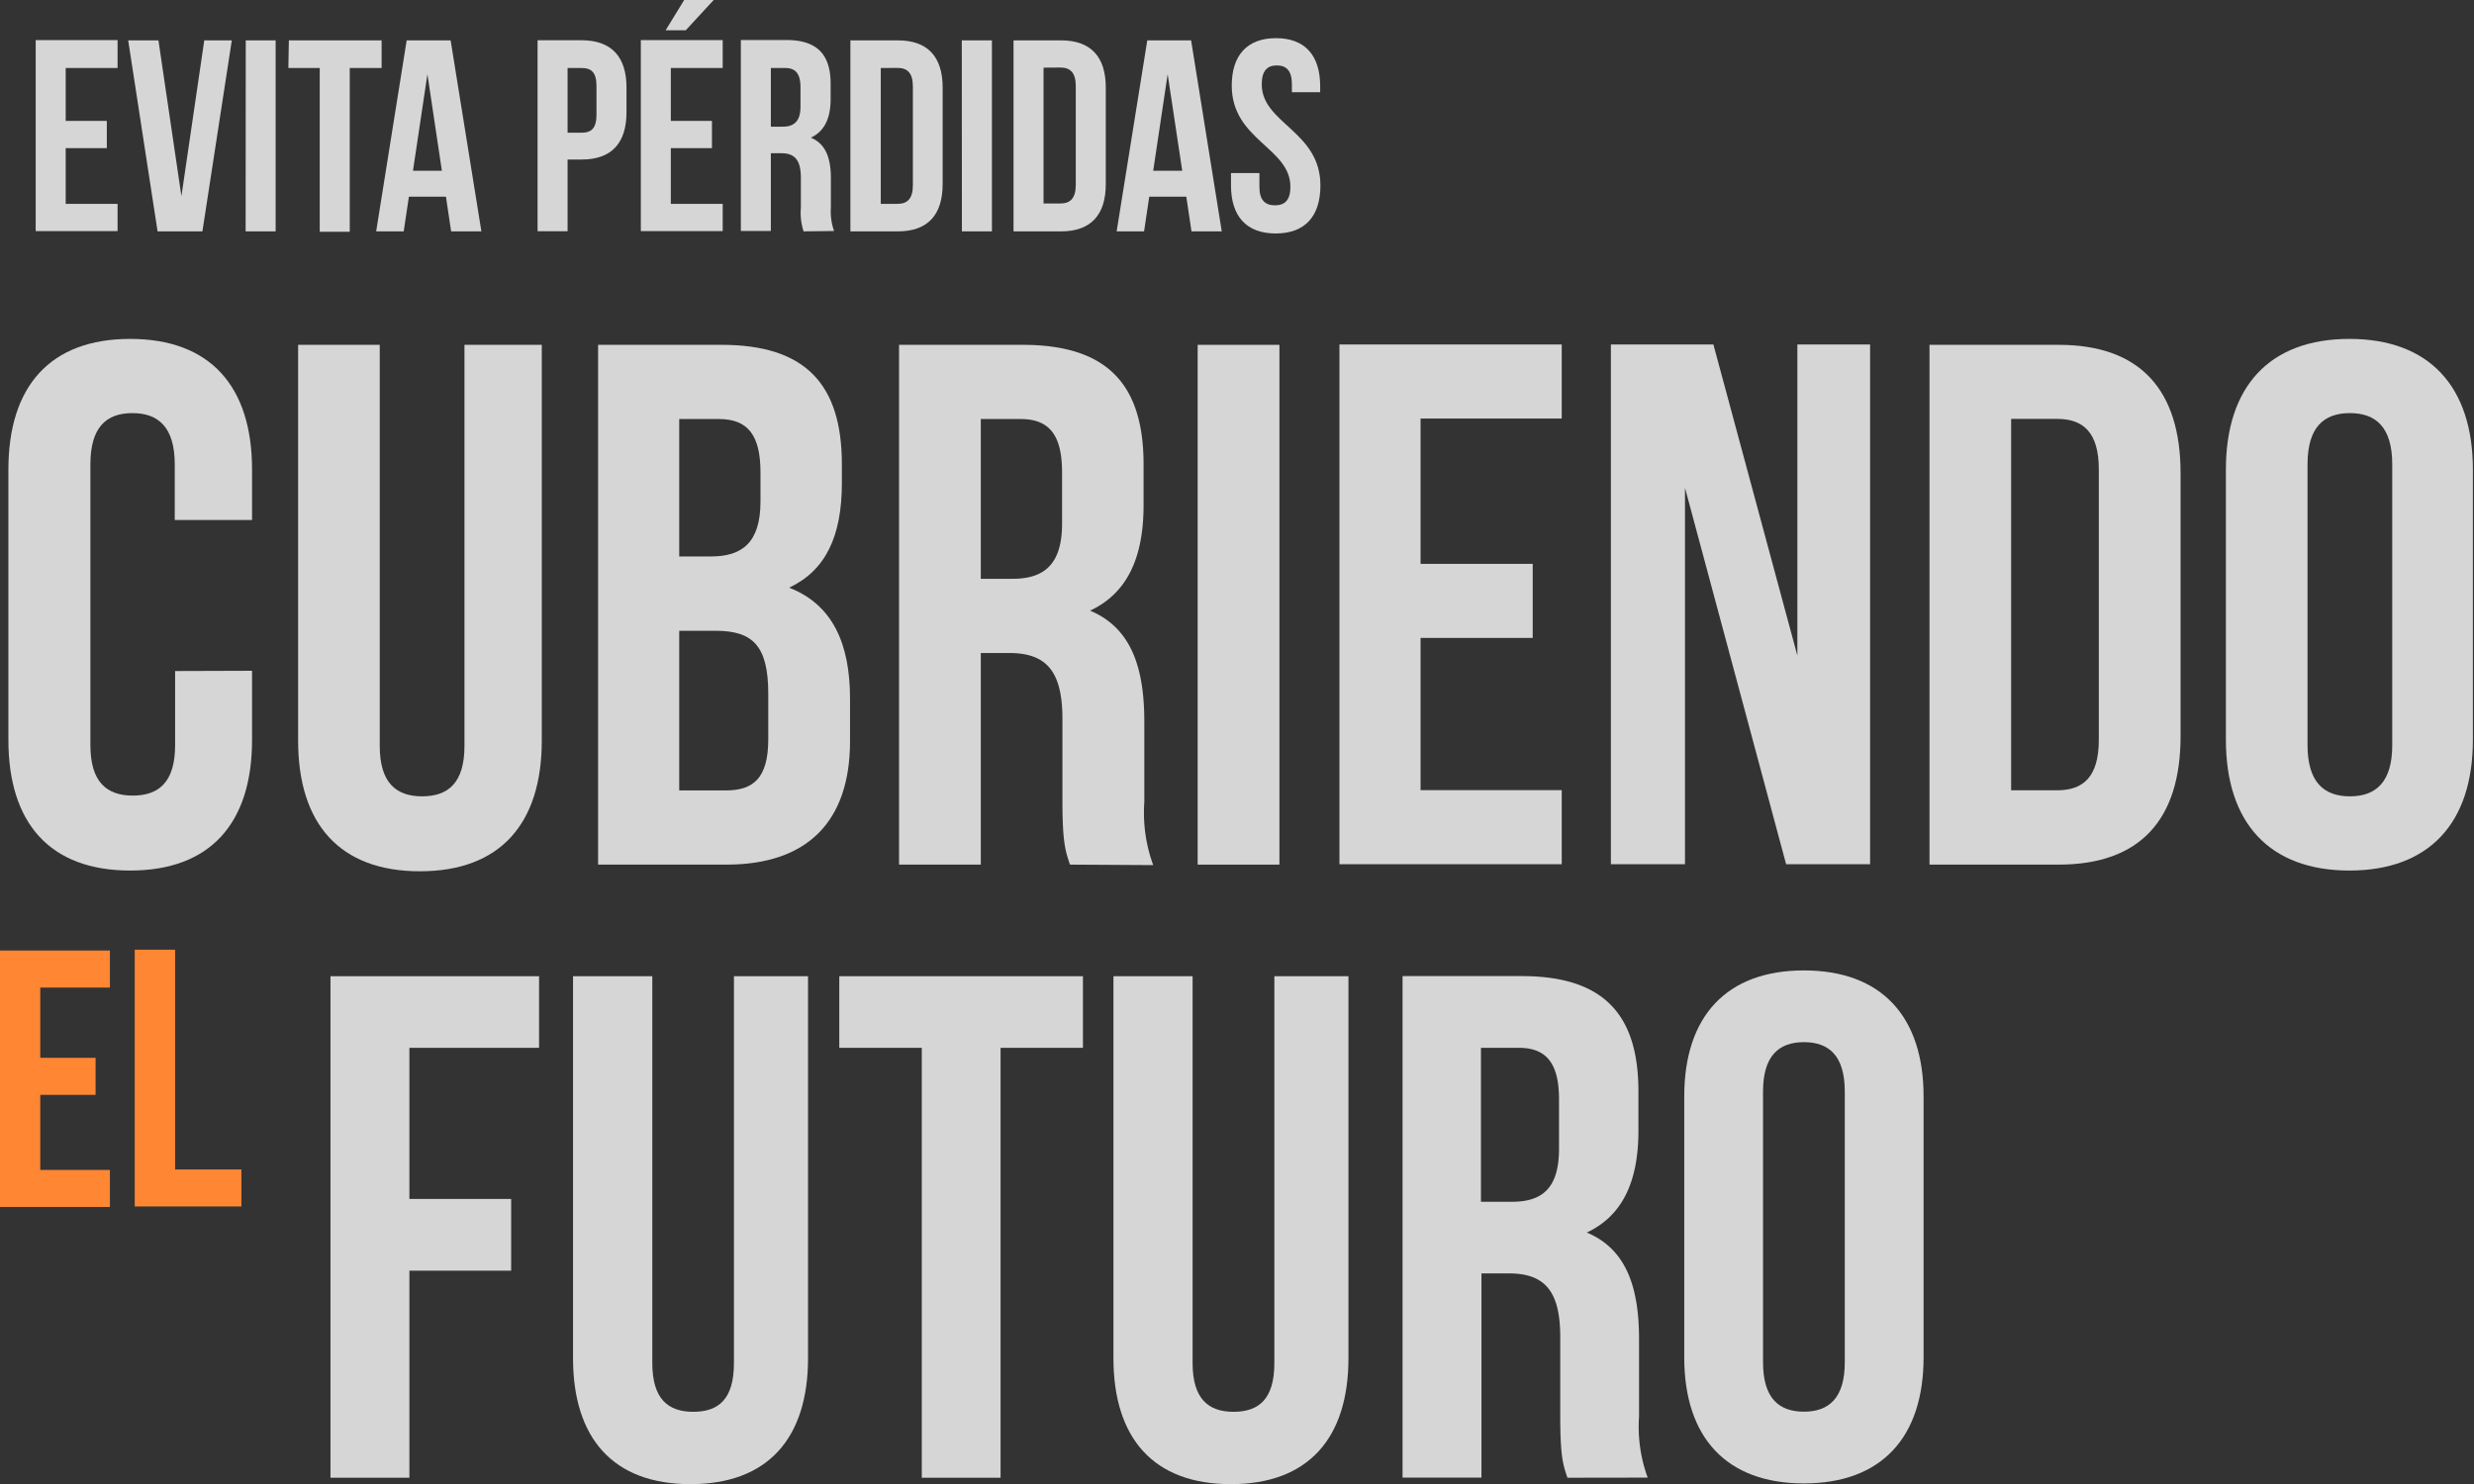 <svg id="Capa_1" data-name="Capa 1" xmlns="http://www.w3.org/2000/svg" viewBox="0 0 200.33 120.21"><rect x="0" y="0" width="200.33" height="120.21" fill="#333333" stroke="none"/><defs><style>.cls-1{opacity:0.8;}.cls-2{fill:#fff;}.cls-3{fill:#ff8633;}</style></defs><title>cubriendo_el_futuro</title><g class="cls-1"><path class="cls-2" d="M574-605.72h3.33v2.21H574V-599h4.2v2.21h-6.63v-15.47h6.63V-610H574Z" transform="translate(-568.68 615.51)"/><path class="cls-2" d="M583.37-599.62l1.85-12.62h2.23l-2.38,15.47h-3.63l-2.38-15.47h2.45Z" transform="translate(-568.68 615.51)"/><path class="cls-2" d="M588.58-612.24H591v15.47h-2.43Z" transform="translate(-568.68 615.51)"/><path class="cls-2" d="M592.07-612.24h7.51V-610H597v13.26h-2.43V-610h-2.54Z" transform="translate(-568.68 615.51)"/><path class="cls-2" d="M607.66-596.77h-2.45l-.42-2.81h-3l-.42,2.81h-2.23l2.47-15.47h3.56Zm-5.54-4.91h2.34l-1.17-7.82Z" transform="translate(-568.68 615.51)"/><path class="cls-2" d="M619.41-608.42v2c0,2.48-1.19,3.83-3.62,3.83h-1.15v5.81h-2.43v-15.47h3.58C618.22-612.24,619.41-610.89,619.41-608.42ZM614.64-610v5.24h1.15c.77,0,1.19-.36,1.19-1.46v-2.32c0-1.11-.42-1.46-1.19-1.46Z" transform="translate(-568.68 615.51)"/><path class="cls-2" d="M623-605.72h3.33v2.21H623V-599h4.2v2.21h-6.63v-15.47h6.63V-610H623Zm3.47-9.79-2.26,2.45h-1.63l1.5-2.45Z" transform="translate(-568.68 615.51)"/><path class="cls-2" d="M633.75-596.77a4.82,4.82,0,0,1-.22-1.9v-2.43c0-1.44-.49-2-1.59-2h-.84v6.3h-2.43v-15.47h3.66c2.52,0,3.61,1.17,3.61,3.56v1.21c0,1.59-.51,2.63-1.6,3.14,1.22.51,1.62,1.68,1.62,3.29v2.39a4.64,4.64,0,0,0,.26,1.88ZM631.1-610v4.75h.95c.9,0,1.45-.4,1.45-1.64v-1.52c0-1.1-.37-1.59-1.23-1.59Z" transform="translate(-568.68 615.51)"/><path class="cls-2" d="M637.54-612.24h3.85c2.43,0,3.62,1.35,3.62,3.82v7.82c0,2.48-1.19,3.83-3.62,3.83h-3.85ZM640-610v11h1.36c.78,0,1.24-.4,1.24-1.51v-8c0-1.1-.46-1.5-1.24-1.5Z" transform="translate(-568.68 615.51)"/><path class="cls-2" d="M646.56-612.24H649v15.47h-2.43Z" transform="translate(-568.68 615.51)"/><path class="cls-2" d="M650.75-612.24h3.85c2.43,0,3.62,1.35,3.62,3.82v7.82c0,2.48-1.19,3.83-3.62,3.83h-3.85Zm2.43,2.21v11h1.37c.78,0,1.24-.4,1.24-1.51v-8c0-1.1-.46-1.5-1.24-1.5Z" transform="translate(-568.68 615.51)"/><path class="cls-2" d="M667.61-596.77h-2.45l-.42-2.81h-3l-.42,2.81H659.1l2.48-15.47h3.55Zm-5.55-4.91h2.35l-1.18-7.82Z" transform="translate(-568.68 615.51)"/><path class="cls-2" d="M672-612.42c2.37,0,3.58,1.42,3.58,3.89v.49h-2.29v-.64c0-1.11-.45-1.53-1.22-1.53s-1.22.42-1.22,1.53c0,3.18,4.75,3.78,4.75,8.19,0,2.48-1.23,3.89-3.62,3.89s-3.62-1.41-3.62-3.89v-1h2.3v1.11c0,1.1.48,1.5,1.26,1.5s1.25-.4,1.25-1.5c0-3.18-4.75-3.78-4.75-8.2C668.42-611,669.64-612.42,672-612.42Z" transform="translate(-568.68 615.51)"/></g><g class="cls-1"><path class="cls-2" d="M589.09-561.18v5.6c0,6.74-3.37,10.58-9.87,10.58s-9.86-3.84-9.86-10.58v-21.9c0-6.73,3.37-10.58,9.86-10.58s9.87,3.85,9.87,10.58v4.09h-6.26v-4.51c0-3-1.32-4.15-3.43-4.15S576-580.91,576-577.9v22.74c0,3,1.33,4.09,3.43,4.09s3.43-1.08,3.43-4.09v-6Z" transform="translate(-568.68 615.51)"/><path class="cls-2" d="M599.43-587.58v32.48c0,3,1.33,4.09,3.43,4.09s3.43-1.08,3.43-4.09v-32.48h6.26v32.06c0,6.73-3.37,10.58-9.87,10.58s-9.86-3.85-9.86-10.58v-32.06Z" transform="translate(-568.68 615.51)"/><path class="cls-2" d="M636.85-577.9v1.51c0,4.33-1.32,7.09-4.27,8.48,3.55,1.38,4.93,4.57,4.93,9v3.43c0,6.49-3.43,10-10,10h-10.4v-42.1h10C633.9-587.58,636.85-584.39,636.85-577.9Zm-13.17-3.67v11.13h2.58c2.47,0,4-1.08,4-4.45v-2.35c0-3-1-4.33-3.37-4.33Zm0,17.15v12.93h3.78c2.23,0,3.43-1,3.43-4.15v-3.67c0-3.91-1.26-5.11-4.27-5.11Z" transform="translate(-568.68 615.51)"/><path class="cls-2" d="M655.32-545.48c-.36-1.08-.61-1.74-.61-5.17v-6.62c0-3.91-1.32-5.35-4.33-5.35H648.1v17.14h-6.62v-42.1h10c6.85,0,9.8,3.19,9.8,9.68v3.31c0,4.33-1.38,7.16-4.33,8.54,3.31,1.39,4.39,4.57,4.39,9v6.5a12.39,12.39,0,0,0,.72,5.11Zm-7.22-36.09v12.94h2.58c2.47,0,4-1.09,4-4.46v-4.15c0-3-1-4.33-3.36-4.33Z" transform="translate(-568.68 615.51)"/><path class="cls-2" d="M665.66-587.58h6.62v42.1h-6.62Z" transform="translate(-568.68 615.51)"/><path class="cls-2" d="M683.71-569.84h9.08v6h-9.08v12.33h11.43v6h-18v-42.1h18v6H683.71Z" transform="translate(-568.68 615.51)"/><path class="cls-2" d="M705.12-576v30.49h-6v-42.1h8.3l6.8,25.2v-25.2h5.89v42.1h-6.8Z" transform="translate(-568.68 615.51)"/><path class="cls-2" d="M724.92-587.58h10.46c6.62,0,9.87,3.67,9.87,10.4v21.3c0,6.73-3.25,10.4-9.87,10.4H724.92Zm6.61,6v30.08h3.73c2.11,0,3.37-1.08,3.37-4.09v-21.9c0-3-1.26-4.09-3.37-4.09Z" transform="translate(-568.68 615.51)"/><path class="cls-2" d="M748.92-577.48c0-6.73,3.54-10.58,10-10.58s10,3.85,10,10.58v21.9c0,6.74-3.55,10.58-10,10.58s-10-3.84-10-10.58Zm6.61,22.32c0,3,1.33,4.15,3.43,4.15s3.43-1.14,3.43-4.15V-577.9c0-3-1.32-4.15-3.43-4.15s-3.43,1.14-3.43,4.15Z" transform="translate(-568.68 615.51)"/></g><path class="cls-3" d="M571.94-529.83h4.48v3h-4.48v6.08h5.64v3h-8.9v-20.77h8.9v3h-5.64Z" transform="translate(-568.68 615.51)"/><path class="cls-3" d="M579.59-538.59h3.27v17.8h5.37v3h-8.64Z" transform="translate(-568.68 615.51)"/><g class="cls-1"><path class="cls-2" d="M601.83-518.4h8.24v5.81h-8.24v16.77h-6.39v-40.62h16.89v5.8h-10.5Z" transform="translate(-568.68 615.51)"/><path class="cls-2" d="M621.5-536.44v31.33c0,2.9,1.27,3.95,3.31,3.95s3.3-1,3.3-3.95v-31.33h6v30.93c0,6.49-3.25,10.21-9.52,10.21s-9.51-3.72-9.51-10.21v-30.93Z" transform="translate(-568.68 615.51)"/><path class="cls-2" d="M636.64-536.44h19.73v5.8H649.7v34.82h-6.38v-34.82h-6.68Z" transform="translate(-568.68 615.51)"/><path class="cls-2" d="M665.25-536.44v31.33c0,2.9,1.28,3.95,3.31,3.95s3.31-1,3.31-3.95v-31.33h6v30.93c0,6.49-3.25,10.21-9.52,10.21s-9.51-3.72-9.51-10.21v-30.93Z" transform="translate(-568.68 615.51)"/><path class="cls-2" d="M695.6-495.82c-.35-1.05-.58-1.69-.58-5v-6.39c0-3.77-1.28-5.16-4.18-5.16h-2.2v16.54h-6.39v-40.62h9.64c6.61,0,9.46,3.07,9.46,9.34v3.19c0,4.18-1.34,6.91-4.18,8.24,3.19,1.34,4.23,4.41,4.23,8.65v6.26a12,12,0,0,0,.7,4.94Zm-7-34.82v12.47h2.49c2.38,0,3.83-1,3.83-4.29v-4c0-2.9-1-4.18-3.25-4.18Z" transform="translate(-568.68 615.51)"/><path class="cls-2" d="M705.06-526.7c0-6.49,3.42-10.21,9.69-10.21s9.69,3.72,9.69,10.21v21.13c0,6.5-3.42,10.21-9.69,10.21s-9.69-3.71-9.69-10.21Zm6.38,21.53c0,2.9,1.28,4,3.31,4s3.31-1.11,3.31-4V-527.1c0-2.9-1.28-4-3.31-4s-3.31,1.11-3.31,4Z" transform="translate(-568.68 615.51)"/></g></svg>